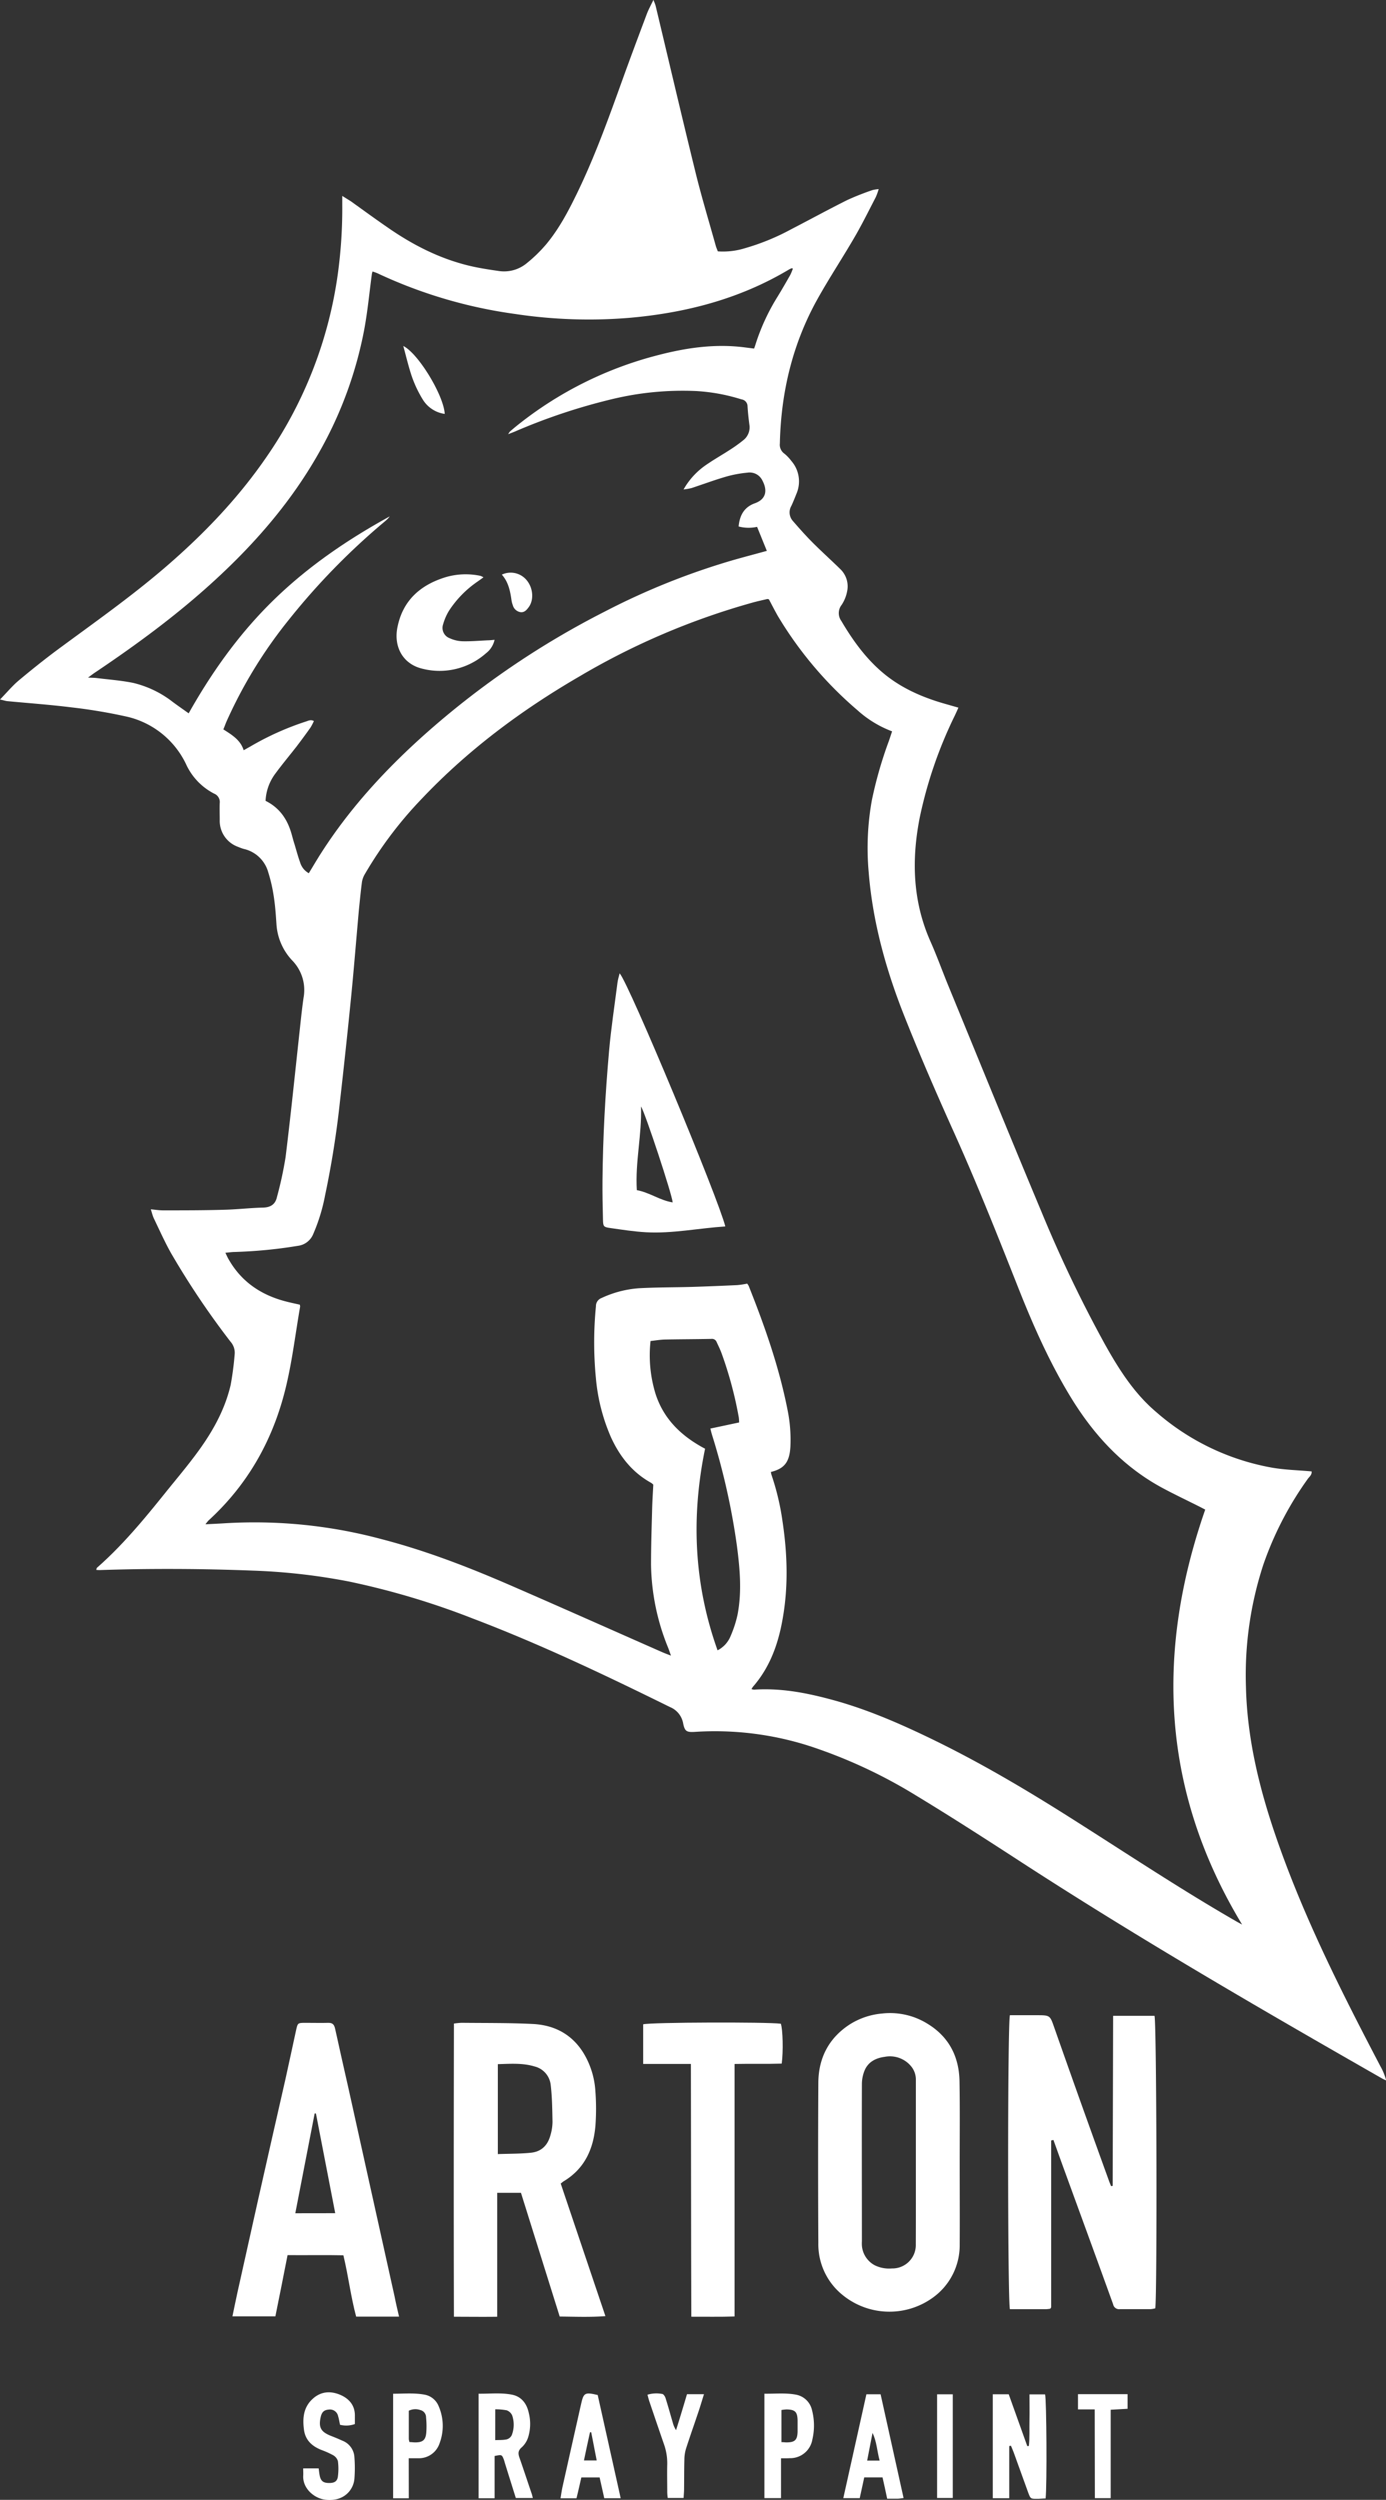 <?xml version="1.0" encoding="UTF-8"?> <svg xmlns="http://www.w3.org/2000/svg" viewBox="0 0 454.8 819.86"><rect x="0" y="0" width="454.8" height="819.86" fill="#333333" stroke="none"/><defs><style>.cls-1{fill:#fff;}</style></defs><g id="Layer_2" data-name="Layer 2"><g id="Layer_1-2" data-name="Layer 1"><path class="cls-1" d="M0,229.42c2.36-2.42,4.15-4.59,6.27-6.35,4.36-3.64,8.8-7.19,13.37-10.55,11.84-8.72,23.87-17.2,35-26.82,12.46-10.76,23.76-22.57,33.07-36.21a138.59,138.59,0,0,0,23.19-60,157.6,157.6,0,0,0,1.41-22.24v-3c1.25.8,2.13,1.31,3,1.89,4,2.87,8,5.79,12.12,8.62,8.82,6.1,18.3,10.78,28.89,12.91,2.35.47,4.72.83,7.1,1.17a11.66,11.66,0,0,0,9.26-2.38,46.88,46.88,0,0,0,6.52-6.31c4.18-5,7.21-10.73,10.05-16.56,5.85-12,10.37-24.57,14.89-37.12,2.65-7.36,5.4-14.69,8.15-22,.53-1.4,1.28-2.72,2.11-4.48a15.12,15.12,0,0,1,.72,1.84c4.33,18.09,8.56,36.21,13,54.27,2,8.22,4.47,16.33,6.74,24.48.17.6.43,1.18.69,1.86a24.26,24.26,0,0,0,8.78-1A75.11,75.11,0,0,0,259.6,75.2c6.18-3.19,12.28-6.53,18.5-9.63a87.31,87.31,0,0,1,8.23-3.24,12.37,12.37,0,0,1,2-.31,22,22,0,0,1-.95,2.64c-2.25,4.32-4.4,8.7-6.84,12.91-4,6.91-8.43,13.58-12.32,20.56-8.17,14.68-11.95,30.56-12.32,47.31a3.55,3.55,0,0,0,1.42,3.29,13.26,13.26,0,0,1,2.32,2.41,10.2,10.2,0,0,1,1.71,10.78c-.53,1.34-1.06,2.68-1.68,4a4.21,4.21,0,0,0,.49,4.93c2.09,2.41,4.21,4.8,6.46,7.06,3,3,6.15,5.83,9.17,8.79a7.83,7.83,0,0,1,2.17,7.3,11.94,11.94,0,0,1-1.78,4.37,4.38,4.38,0,0,0-.11,5.28c3.64,6.17,7.76,11.93,13.21,16.64,6.25,5.4,13.62,8.55,21.48,10.73l3.73,1.06c-.43,1-.8,1.8-1.19,2.62a142,142,0,0,0-11.55,33.68c-2.67,13.8-2.24,27.32,3.58,40.41,2.11,4.74,3.86,9.64,5.83,14.44,10.2,24.82,20.31,49.67,30.68,74.42a429,429,0,0,0,20.71,43.2c4.54,8.13,9.52,16,16.67,22.1a78.74,78.74,0,0,0,38.17,18.39c4.24.74,8.59.83,13,1.23.14,1.14-.75,1.74-1.26,2.46a109.65,109.65,0,0,0-14.54,28,116.3,116.3,0,0,0-5.75,40.14c.4,17.2,4.44,33.6,10.05,49.8,9,26,21.36,50.43,34.08,74.71a19,19,0,0,1,1.89,4.64c-.47-.23-.95-.43-1.41-.69C413.61,658.88,374,635.91,335.56,611c-11.66-7.57-23.35-15.11-35.25-22.31a164.55,164.55,0,0,0-34.51-16A101.69,101.69,0,0,0,228,568c-2.68.16-3.31-.18-3.83-2.79a7.11,7.11,0,0,0-4.27-5.33c-21.29-10.49-42.7-20.69-64.91-29.12a254.41,254.41,0,0,0-40.36-12.05,200.9,200.9,0,0,0-31.89-3.61c-16.62-.64-33.25-.73-49.89-.17-.38,0-.76,0-1.27-.06.11-.33.12-.6.26-.72,8.34-7.31,15.37-15.81,22.29-24.42,3.25-4.05,6.6-8,9.73-12.17,5.34-7.06,9.8-14.63,11.83-23.36A99.3,99.3,0,0,0,77,444.21a5.44,5.44,0,0,0-1.34-4.16A267.21,267.21,0,0,1,56,410.77c-2-3.6-3.71-7.42-5.51-11.16-.4-.85-.62-1.79-1-3,1.5.14,2.73.35,4,.35,6.8,0,13.6,0,20.39-.21,4.15-.11,8.3-.61,12.45-.7,2.46-.06,4-1.07,4.53-3.39a124.21,124.21,0,0,0,2.84-13.09c1.64-13.24,3-26.52,4.44-39.78.47-4.21.87-8.44,1.48-12.63a13.89,13.89,0,0,0-3.7-12.13A19.05,19.05,0,0,1,90.71,303c-.2-2.95-.4-5.91-.85-8.83A52.51,52.51,0,0,0,88,286a10.8,10.8,0,0,0-8-7.58,14.9,14.9,0,0,1-1.8-.65,9.07,9.07,0,0,1-6.1-8.88c0-1.84-.07-3.68,0-5.52a2.94,2.94,0,0,0-1.8-3.07,20.34,20.34,0,0,1-9.27-9.72A28.62,28.62,0,0,0,41,234.9,174.61,174.61,0,0,0,23.52,232c-7-.88-14.15-1.38-21.23-2.06C1.75,229.86,1.22,229.68,0,229.42ZM395.48,495.1c-.75-.39-1.51-.8-2.29-1.18-3.78-1.9-7.61-3.72-11.35-5.71-13-6.89-22.67-17.26-30.3-29.67-7-11.41-12.42-23.6-17.33-36-6.78-17.15-13.58-34.29-21.16-51.13-5.57-12.37-11-24.83-16-37.42-6.18-15.41-10.66-31.31-12-47.94a88.47,88.47,0,0,1,1.05-23.65,135.06,135.06,0,0,1,5.63-19.54c.34-1,.65-1.93,1-3a35.69,35.69,0,0,1-11.33-6.9,124.9,124.9,0,0,1-26.2-31c-1-1.77-1.95-3.63-2.89-5.4a1.83,1.83,0,0,0-.56-.1c-1.56.37-3.12.71-4.66,1.13a236.24,236.24,0,0,0-56.93,24.24c-19.05,11.06-36.57,24.1-51.76,40.13a130.2,130.2,0,0,0-18.62,24.62,7.4,7.4,0,0,0-1,2.62c-.4,3-.68,6-1,9.06-.86,9.55-1.62,19.12-2.56,28.66q-1.71,17.17-3.67,34.33A307.32,307.32,0,0,1,106.68,392a59.61,59.61,0,0,1-3.93,12.8,6.27,6.27,0,0,1-5.07,3.8,155.15,155.15,0,0,1-20.51,2c-1,0-2,.16-3.22.26.39.8.61,1.31.87,1.79,4.1,7.44,10.48,11.89,18.56,14.07,1.67.46,3.38.8,5,1.17a2.6,2.6,0,0,1,.1.68C97,437,96,445.49,94.07,453.81c-4,17.5-12.29,32.66-25.65,44.86a13.8,13.8,0,0,0-1,1.25c2.35-.13,4.33-.21,6.31-.34a160.78,160.78,0,0,1,51.53,5.22c14.66,3.8,28.72,9.26,42.57,15.28,16.49,7.16,32.9,14.48,49.34,21.72.85.38,1.72.69,3,1.19-.42-1.18-.69-2-1-2.76a74.57,74.57,0,0,1-5.54-27.09c0-6.07.2-12.14.36-18.22.07-2.7.25-5.41.38-8a4.54,4.54,0,0,0-.69-.59c-6.14-3.38-10.24-8.57-13.13-14.81a61.81,61.81,0,0,1-5-19.4,121.87,121.87,0,0,1,0-23.7,2.81,2.81,0,0,1,1.85-2.72,34.89,34.89,0,0,1,12.22-3.2c5.82-.32,11.66-.27,17.49-.44,4.95-.15,9.89-.36,14.84-.59a28.57,28.57,0,0,0,3.23-.49,5.87,5.87,0,0,1,.48.72c5.24,13.14,9.93,26.46,12.7,40.39a49,49,0,0,1,1,12.39c-.29,5-1.94,7.19-6.4,8.27a5.63,5.63,0,0,0,.18.91,82.69,82.69,0,0,1,3.61,15.13c1.71,11.3,2,22.6-.26,33.87-1.5,7.55-4.23,14.57-9.36,20.47-.18.22-.32.48-.55.83a3.57,3.57,0,0,0,.86.19c8.33-.56,16.41.89,24.41,3,11.57,3,22.5,7.7,33.23,12.87,16.37,7.88,32,17.15,47.29,26.86,17.55,11.12,34.86,22.63,52.85,33,.71.42,1.44.8,2.37,1.32C381.21,587.64,379.05,542.26,395.48,495.1ZM28.89,222.23c1.25.06,2,.05,2.77.14,4,.5,8.12.79,12.09,1.61a33.92,33.92,0,0,1,13.06,6.33c1.65,1.21,3.33,2.38,5.1,3.64,7.81-13.88,16.88-26.5,28.16-37.43s24.13-19.64,37.83-27.17a9.39,9.39,0,0,1-1.68,1.71,224.8,224.8,0,0,0-31.45,32.21,151.5,151.5,0,0,0-20.48,33.44c-.34.79-.61,1.6-1,2.5,2.83,1.82,5.61,3.46,6.67,6.85l2.32-1.31a92.77,92.77,0,0,1,18.11-8.12c.79-.25,1.57-.72,2.61-.15a18.23,18.23,0,0,1-1.14,2.17c-1.48,2.09-3,4.15-4.54,6.17-2.34,3-4.85,6-7.09,9.06a16.11,16.11,0,0,0-3.09,8.77c4.56,2.25,7.15,6,8.51,10.78.33,1.15.62,2.32,1,3.46.59,2,1.13,4,1.83,5.95a6,6,0,0,0,2.85,3.55c1.43-2.34,2.75-4.61,4.17-6.81,9.54-14.85,21.41-27.67,34.57-39.33a278.84,278.84,0,0,1,58.35-39.66,232.61,232.61,0,0,1,42.87-17.1c3.37-.94,6.74-1.84,10.34-2.82l-3.2-7.88a13,13,0,0,1-6.06-.12c.34-3.67,1.81-6.35,5.35-7.62,3.88-1.4,4.1-4.43,2.4-7.56a4.64,4.64,0,0,0-4.83-2.48,39,39,0,0,0-7,1.3c-3.83,1.11-7.58,2.51-11.37,3.76a22.19,22.19,0,0,1-2.62.46,24.1,24.1,0,0,1,7.44-8.08c2.56-1.77,5.28-3.3,7.89-5a48.09,48.09,0,0,0,4.27-3.07,5.35,5.35,0,0,0,2-5.11c-.26-2-.48-4-.6-6a2.3,2.3,0,0,0-2-2.29,61.3,61.3,0,0,0-14.81-2.73A98.92,98.92,0,0,0,200.45,131a194.82,194.82,0,0,0-31.32,10.46c-.65.28-1.31.52-2.38.94a7.23,7.23,0,0,1,.58-.87c.48-.43,1-.84,1.46-1.25a122.46,122.46,0,0,1,47.58-23.92c9.19-2.36,18.5-3.66,28-2.43l3.08.39c.15-.43.26-.72.35-1a68.81,68.81,0,0,1,7.38-16.07c1.38-2.25,2.69-4.54,4-6.83.41-.73.7-1.53,1-2.31-.26-.1-.35-.16-.39-.14a6.72,6.72,0,0,0-.86.4c-16.18,9.68-33.92,14.26-52.52,15.88a161.76,161.76,0,0,1-37.31-1.27,155.84,155.84,0,0,1-45.1-13.29c-.55-.26-1.14-.43-1.76-.66-.1.39-.18.61-.21.83-.83,6.09-1.39,12.23-2.52,18.27a130.72,130.72,0,0,1-14.1,39c-9.12,16.58-21.27,30.69-35.17,43.4C58.1,201.66,44.84,211.4,31.15,220.59,30.52,221,29.91,221.48,28.89,222.23ZM213.47,439.8a43,43,0,0,0,1.6,17.21c2.69,8.5,8.68,14.11,16.29,18.12-4.62,22.52-3.66,44.41,4.1,66.12a9,9,0,0,0,4.13-4.33,38,38,0,0,0,2.4-7.22c1.47-7.47.82-15-.14-22.43a225.31,225.31,0,0,0-8.19-36.64c-.23-.74-.4-1.49-.56-2.11l9.43-2a13.85,13.85,0,0,0-.11-1.69,127.25,127.25,0,0,0-5.64-21c-.47-1.27-1.07-2.49-1.64-3.72a1.62,1.62,0,0,0-1.73-1c-5.11.1-10.22.11-15.33.21C216.58,439.37,215.09,439.63,213.47,439.8Z"></path><path class="cls-1" d="M344.93,702q0,27.33,0,54.65c0,.14-.15.28-.3.53a11.85,11.85,0,0,1-1.31.15H331.39c-.76-2.79-.79-93.6,0-96.41h8.75c4.43,0,4.4,0,5.82,4.1q4.37,12.42,8.79,24.81,4.56,12.74,9.16,25.44c.21.58.45,1.14.68,1.71l.52-.09q.08-27.85.15-55.77h13.58c.7,2.61.9,89.9.26,95.92a9,9,0,0,1-1.51.28c-3.36,0-6.71,0-10.07,0a2,2,0,0,1-2.26-1.59c-5.33-14.78-10.74-29.53-16.12-44.3-1.17-3.19-2.31-6.4-3.47-9.6Z"></path><path class="cls-1" d="M183.66,759.74c-4.28-13.66-8.5-27.12-12.71-40.57h-7.8v40.64c-4.83.07-9.33,0-14.2,0-.09-32.08-.06-64,0-96.15a24.53,24.53,0,0,1,2.52-.25c7.75.09,15.51,0,23.26.38,7.6.35,13.61,3.77,17.35,10.59A27.39,27.39,0,0,1,195.38,686a76.4,76.4,0,0,1,0,11.22c-.66,7.58-3.52,14-10.39,18.15-.27.16-.51.38-1,.76,4.84,14.34,9.69,28.73,14.67,43.48C193.49,760,188.62,759.79,183.66,759.74Zm-20.3-53.27c3.72-.14,7.31-.08,10.86-.45s5.58-2.55,6.44-5.88a15.78,15.78,0,0,0,.64-4.24c-.08-4.06-.12-8.14-.6-12.16a7,7,0,0,0-5.24-6c-3.94-1.21-8-.88-12.1-.77Z"></path><path class="cls-1" d="M314.91,709.38c0,8.88.06,17.76,0,26.63a21.11,21.11,0,0,1-9,17.67,24.31,24.31,0,0,1-29.53-1.09,21.36,21.36,0,0,1-7.85-17.05q-.15-26.26,0-52.54c.06-8,3.4-14.54,10.21-19a23.71,23.71,0,0,1,10.76-3.64,23.28,23.28,0,0,1,15.06,3.49c6.86,4.25,10.14,10.71,10.29,18.66C315,691.47,314.91,700.42,314.91,709.38Zm-14.38,0h0c0-9,0-18.07,0-27.11a6.85,6.85,0,0,0-1.44-4.45,9,9,0,0,0-8.78-3.25c-2.92.39-5.42,1.63-6.61,4.49a11.87,11.87,0,0,0-.88,4.4c-.06,17.19,0,34.38,0,51.58a11.39,11.39,0,0,0,0,1.43,8,8,0,0,0,4.29,6.5,10.82,10.82,0,0,0,5.58,1,7.67,7.67,0,0,0,7.82-7.93C300.55,727.1,300.53,718.23,300.53,709.35Z"></path><path class="cls-1" d="M130.94,759.77H116.87c-1.76-6.51-2.54-13.24-4.19-20.11-6-.14-12.05,0-18.32-.06-1.32,6.74-2.63,13.36-4,20.09H76.27c.57-2.74,1.09-5.31,1.65-7.86q3.35-15.08,6.72-30.14,4.47-19.85,9-39.68c1.2-5.37,2.33-10.76,3.51-16.13.53-2.43.55-2.45,3-2.46s5.12.08,7.67,0c1.45,0,1.88.73,2.16,2,1.42,6.55,2.93,13.07,4.39,19.6q3,13.55,6,27.1l9.12,41.11C129.9,755.34,130.4,757.43,130.94,759.77ZM110,725.85c-2.14-11.06-4.24-21.88-6.33-32.7l-.42,0c-2.11,10.84-4.21,21.68-6.35,32.72Z"></path><path class="cls-1" d="M226.71,676.9H211.05v-13c2.46-.67,40.62-.79,45.17-.19.65,1.82.84,9.09.29,13.08-5,.16-10.08,0-15.47.12v82.81c-4.83.17-9.33.06-14.19.08C226.75,732.21,226.78,704.75,226.71,676.9Z"></path><path class="cls-1" d="M331.17,802.21v17.12h-5.4V785.24H331l6.09,17,.52-.05c.3-2.78.14-5.58.2-8.37s0-5.57,0-8.55h5.12c.48,1.62.66,30,.17,34.14-.95,0-1.95.14-2.95.12-2,0-2-.07-2.74-2-1.61-4.42-3.2-8.86-4.8-13.28-.27-.72-.59-1.43-.88-2.14Z"></path><path class="cls-1" d="M162.3,805.48v13.86h-5.25V785.05c3.73.05,7.41-.39,11,.33,3.13.64,4.83,3,5.47,6a14.82,14.82,0,0,1-.17,7.82,7.66,7.66,0,0,1-2.08,3.38c-1.34,1.11-1.29,2.12-.79,3.53,1.37,3.91,2.66,7.85,4,11.78.13.37.2.75.37,1.37h-5.59c-1.19-3.8-2.36-7.52-3.52-11.24-.15-.46-.24-.93-.41-1.37C164.67,805,164.66,805,162.3,805.48Zm.2-5.2c1.28-.06,2.3,0,3.31-.17a2.57,2.57,0,0,0,2.26-1.86,9.45,9.45,0,0,0,0-6.06,3.15,3.15,0,0,0-1.76-1.68,18.85,18.85,0,0,0-3.8-.34Z"></path><path class="cls-1" d="M99.49,809.54h5.07c.15,1,.21,1.85.42,2.69.39,1.55,1.23,2.1,3,2.11s2.7-.54,2.9-2.18a19.46,19.46,0,0,0,0-5,3.31,3.31,0,0,0-1.54-1.92,28.22,28.22,0,0,0-3.92-1.76c-3-1.2-5.19-3.15-5.66-6.52-.53-3.88-.21-7.56,3-10.36,2.71-2.39,5.9-2.48,9-1.13,2.86,1.26,4.76,3.49,4.69,6.89,0,.88,0,1.75,0,2.64a8.32,8.32,0,0,1-4.88.24c-.21-1-.34-1.9-.62-2.8a2.72,2.72,0,0,0-3-2.19c-1.61.12-2.36.8-2.73,2.51-.73,3.36.07,4.8,3.32,6.1,1.26.5,2.51,1,3.76,1.58a6.17,6.17,0,0,1,4,5.48,46.07,46.07,0,0,1,0,7c-.3,3.67-3.39,7.48-9.23,6.94-4.07-.37-7.89-3.89-7.56-8.08C99.54,811.1,99.49,810.46,99.49,809.54Z"></path><path class="cls-1" d="M203.67,819.33h-5.39c-.49-2.2-1-4.43-1.52-6.82h-6c-.53,2.28-1,4.51-1.6,6.85h-5.23c.22-1.32.37-2.47.62-3.61,2-9.09,4.1-18.17,6.12-27.27.83-3.74,1.23-4,5.46-3C198.61,796.63,201.12,807.87,203.67,819.33Zm-12-12.39h4.13c-.63-3.25-1.21-6.24-1.8-9.24l-.4,0C192.93,800.66,192.31,803.64,191.62,806.94Z"></path><path class="cls-1" d="M296.5,819.27c-.86.1-1.39.21-1.93.22-1.11,0-2.21,0-3.45,0-.28-1.35-.52-2.5-.78-3.65s-.48-2.16-.75-3.34h-6l-1.48,6.81h-5.39l7.58-34.07h4.66Zm-10.19-21.36c-.58,3-1.16,6-1.76,9.07h4.09C287.78,803.83,287.7,800.75,286.31,797.91Z"></path><path class="cls-1" d="M256.28,806.23V819.3h-5.45V785.05c3.54.05,7-.32,10.33.31a6.61,6.61,0,0,1,5.27,5,20,20,0,0,1,.14,9.7,7.37,7.37,0,0,1-7.45,6.14C258.32,806.25,257.53,806.23,256.28,806.23Zm.14-5.29c.71,0,1.18.08,1.65.08,2.75,0,3.57-.78,3.65-3.48q0-1.9,0-3.81c-.08-2.74-.84-3.48-3.63-3.52a13.57,13.57,0,0,0-1.67.19Z"></path><path class="cls-1" d="M134.14,819.36H129v-34.3c3.51,0,6.94-.32,10.31.3a6.18,6.18,0,0,1,4.64,3.81,16.17,16.17,0,0,1,.29,12.15,7.13,7.13,0,0,1-7,4.9c-.94,0-1.89,0-3.12,0Zm.23-18.44c.68,0,1.3.11,1.92.1,2.43,0,3.37-.78,3.59-3.18a28.68,28.68,0,0,0-.07-5,2.46,2.46,0,0,0-1.93-2.44,4.84,4.84,0,0,0-3.74.24c0,3.11,0,6.2,0,9.29A4.77,4.77,0,0,0,134.37,800.92Z"></path><path class="cls-1" d="M225.43,785.21H231c-.62,2-1.17,3.86-1.79,5.7-1.36,4.08-2.81,8.13-4.12,12.23a12.6,12.6,0,0,0-.52,3.52c-.09,3.19-.06,6.38-.1,9.58,0,1-.1,1.9-.16,3h-5.2a17.4,17.4,0,0,1-.16-1.81c0-3.11-.08-6.23,0-9.34a18.5,18.5,0,0,0-1.11-6.56q-2.41-7-4.78-14c-.22-.66-.38-1.34-.6-2.15a10.17,10.17,0,0,1,4.81-.25c.42,0,.94.8,1.11,1.32.84,2.66,1.58,5.35,2.36,8a8.36,8.36,0,0,0,1.1,2.56C223.06,793.15,224.23,789.24,225.43,785.21Z"></path><path class="cls-1" d="M359.22,790.2h-5.49v-5H370V790l-5.54.31v29h-5.19Z"></path><path class="cls-1" d="M312.64,785.25v34H307.5v-34Z"></path><path class="cls-1" d="M238,402.23c-8.79.57-17.3,2.39-26,1.91-4-.22-7.92-.85-11.87-1.41-2.05-.29-2.22-.52-2.27-2.65-.11-4.32-.2-8.63-.16-12.94.13-14.15.91-28.27,2.15-42.35.66-7.55,1.82-15.06,2.78-22.58.13-1,.44-1.94.7-3C206.44,322.7,235.73,393.07,238,402.23Zm-17.27-7.88c-.15-2.5-9.17-29.79-10.39-31.46.32,9.21-1.95,18.19-1.37,27.44C213.12,391.07,216.55,393.7,220.74,394.35Z"></path><path class="cls-1" d="M162.29,209.84a7.66,7.66,0,0,1-2.88,4.46,22.94,22.94,0,0,1-20.87,5c-6.21-1.49-9.4-7-8.14-13.48,1.68-8.66,7.27-13.78,15.4-16.39a23.22,23.22,0,0,1,11.85-.57,6,6,0,0,1,1,.48l-1.88,1.35a34.21,34.21,0,0,0-9.37,9.51,17.55,17.55,0,0,0-2,4.56,3.6,3.6,0,0,0,2.15,4.55,11.17,11.17,0,0,0,4.14,1c2.78.07,5.57-.18,8.36-.31C160.73,210,161.44,209.9,162.29,209.84Z"></path><path class="cls-1" d="M145.93,135.75a10.09,10.09,0,0,1-7.28-4.85,38.44,38.44,0,0,1-3.39-7.09c-1.15-3.28-1.92-6.7-2.93-10.34C137.31,115.93,145.65,129.78,145.93,135.75Z"></path><path class="cls-1" d="M164.67,188.46a6.8,6.8,0,0,1,8.29,2c2,2.53,2.26,6.35.51,8.7-.67.89-1.42,1.8-2.73,1.6a3.14,3.14,0,0,1-2.48-2.32,7.48,7.48,0,0,1-.42-1.61C167.41,193.79,166.81,190.85,164.67,188.46Z"></path></g></g></svg> 